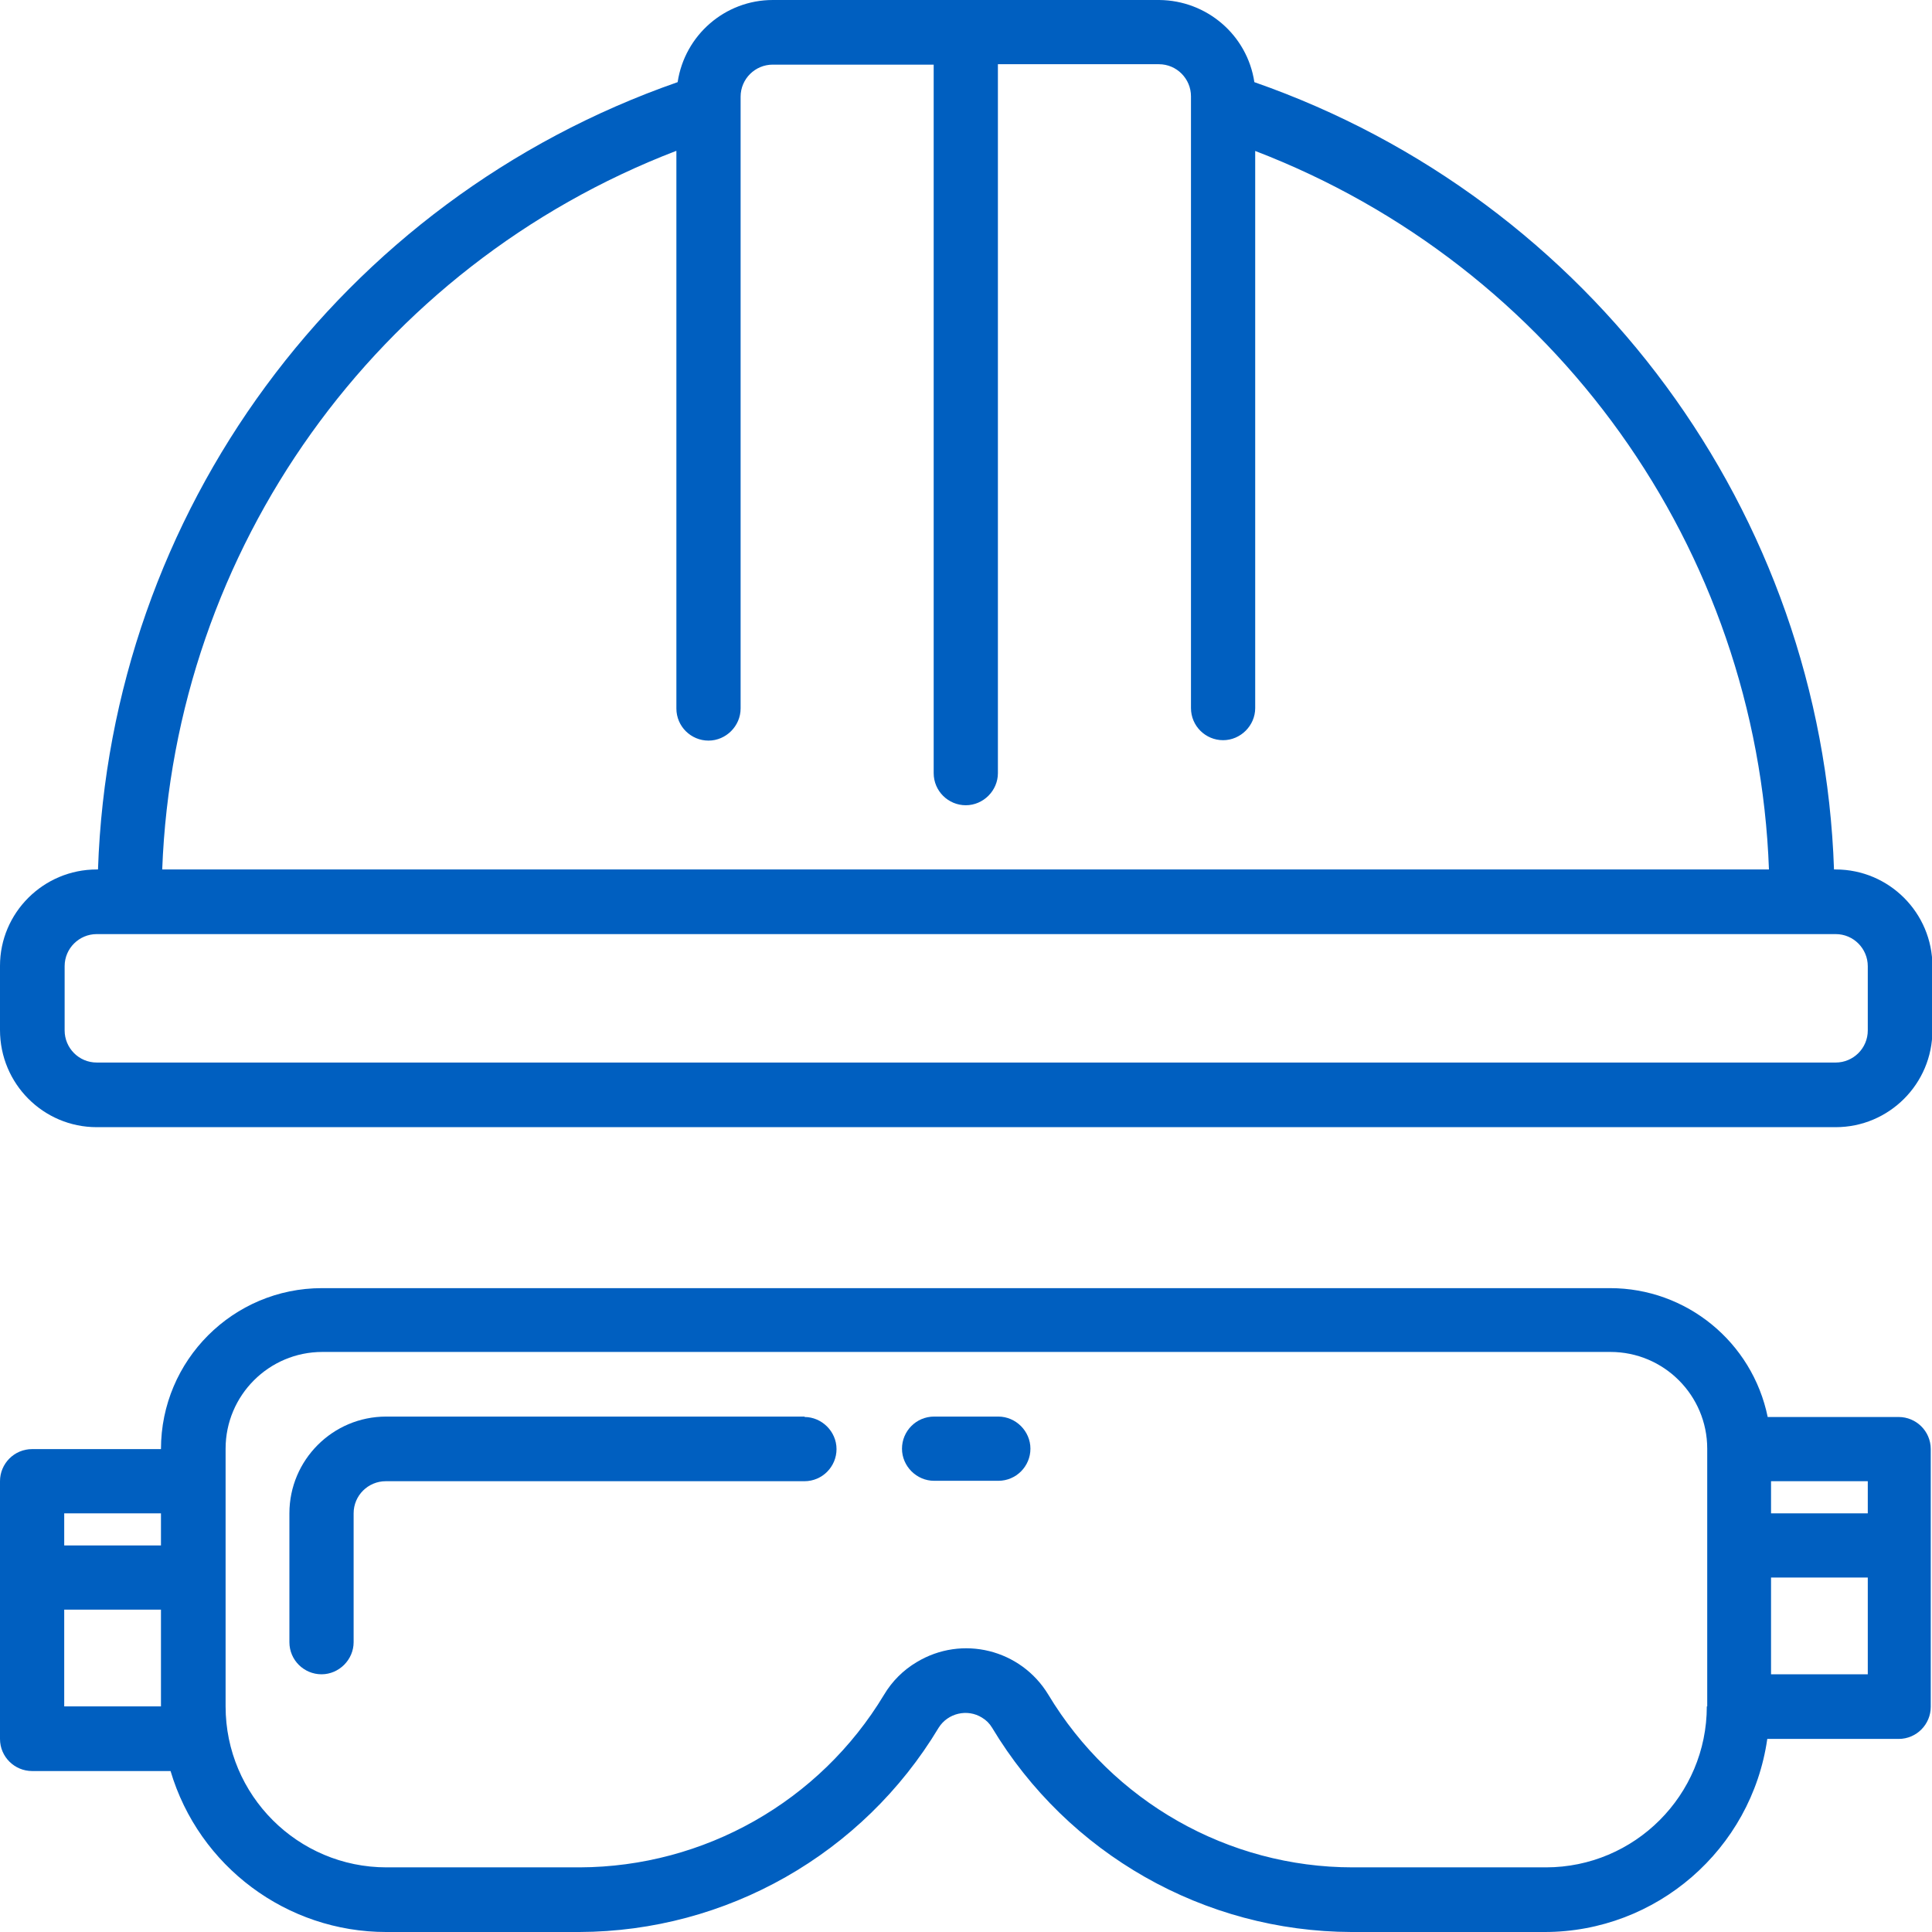 <?xml version="1.0" encoding="UTF-8"?>
<svg id="Capa_2" data-name="Capa 2" xmlns="http://www.w3.org/2000/svg" viewBox="0 0 46.33 46.33">
  <defs>
    <style>
      .cls-1 {
        fill: #005fc0;
      }
    </style>
  </defs>
  <g id="Capa_1-2" data-name="Capa 1">
    <g>
      <path class="cls-1" d="M44.01,20.85h-.03c-.29-8.56-5.82-16.06-13.9-18.88-.17-1.13-1.14-1.96-2.28-1.97h-9.27c-1.14,0-2.11.84-2.28,1.97C8.16,4.79,2.64,12.29,2.35,20.85h-.03C1.04,20.85,0,21.89,0,23.16v1.54C0,25.99,1.04,27.03,2.32,27.03h41.7c1.28,0,2.32-1.04,2.32-2.32v-1.54c0-1.28-1.04-2.32-2.32-2.32ZM16.22,3.62v13.37c0,.43.35.77.77.77s.77-.35.77-.77V2.32c0-.43.35-.77.77-.77h3.86v16.99c0,.43.35.77.77.77s.77-.35.77-.77V1.54h3.86c.43,0,.77.35.77.77v14.67c0,.43.35.77.77.77s.77-.35.77-.77V3.62c7.19,2.76,12.04,9.53,12.32,17.23H3.89c.29-7.69,5.14-14.47,12.32-17.23ZM44.79,24.71c0,.43-.35.77-.77.77H2.32c-.43,0-.77-.35-.77-.77v-1.54c0-.43.35-.77.77-.77h41.7c.43,0,.77.35.77.77v1.54Z"/>
      <path class="cls-1" d="M19.3,33.97h-10.04c-1.28,0-2.32,1.04-2.32,2.32v3.09c0,.43.35.77.77.77s.77-.35.77-.77v-3.09c0-.43.35-.77.77-.77h10.04c.43,0,.77-.35.77-.77s-.35-.77-.77-.77Z"/>
      <path class="cls-1" d="M45.56,33.98h-3.17c-.37-1.8-1.95-3.09-3.78-3.09H7.72c-2.13,0-3.86,1.73-3.86,3.86H.77c-.43,0-.77.35-.77.77v6.18c0,.43.35.77.77.77h3.32c.68,2.29,2.79,3.86,5.17,3.86h4.63c3.53-.01,6.8-1.87,8.62-4.9.22-.35.69-.46,1.04-.24.1.06.18.14.24.24,1.82,3.03,5.09,4.89,8.62,4.9h4.63c2.68,0,4.96-1.98,5.34-4.63h3.15c.43,0,.77-.35.77-.77v-6.18c0-.43-.35-.77-.77-.77ZM3.86,40.92H1.54v-2.32h2.32v2.32ZM3.86,37.06H1.54v-.77h2.32v.77ZM40.93,40.92c0,2.13-1.73,3.86-3.86,3.86h-4.63c-2.99,0-5.76-1.58-7.3-4.14-.66-1.09-2.07-1.44-3.16-.78-.32.19-.59.46-.78.78-1.54,2.56-4.31,4.13-7.3,4.14h-4.63c-2.13,0-3.86-1.73-3.86-3.86v-6.18c0-1.28,1.04-2.32,2.32-2.32h30.89c1.28,0,2.32,1.04,2.32,2.32v6.18ZM44.79,40.15h-2.32v-2.32h2.32v2.32ZM44.79,36.29h-2.32v-.77h2.32v.77Z"/>
      <path class="cls-1" d="M23.94,33.97h-1.54c-.43,0-.77.35-.77.77s.35.77.77.77h1.54c.43,0,.77-.35.77-.77s-.35-.77-.77-.77Z"/>
    </g>
  </g>
</svg>